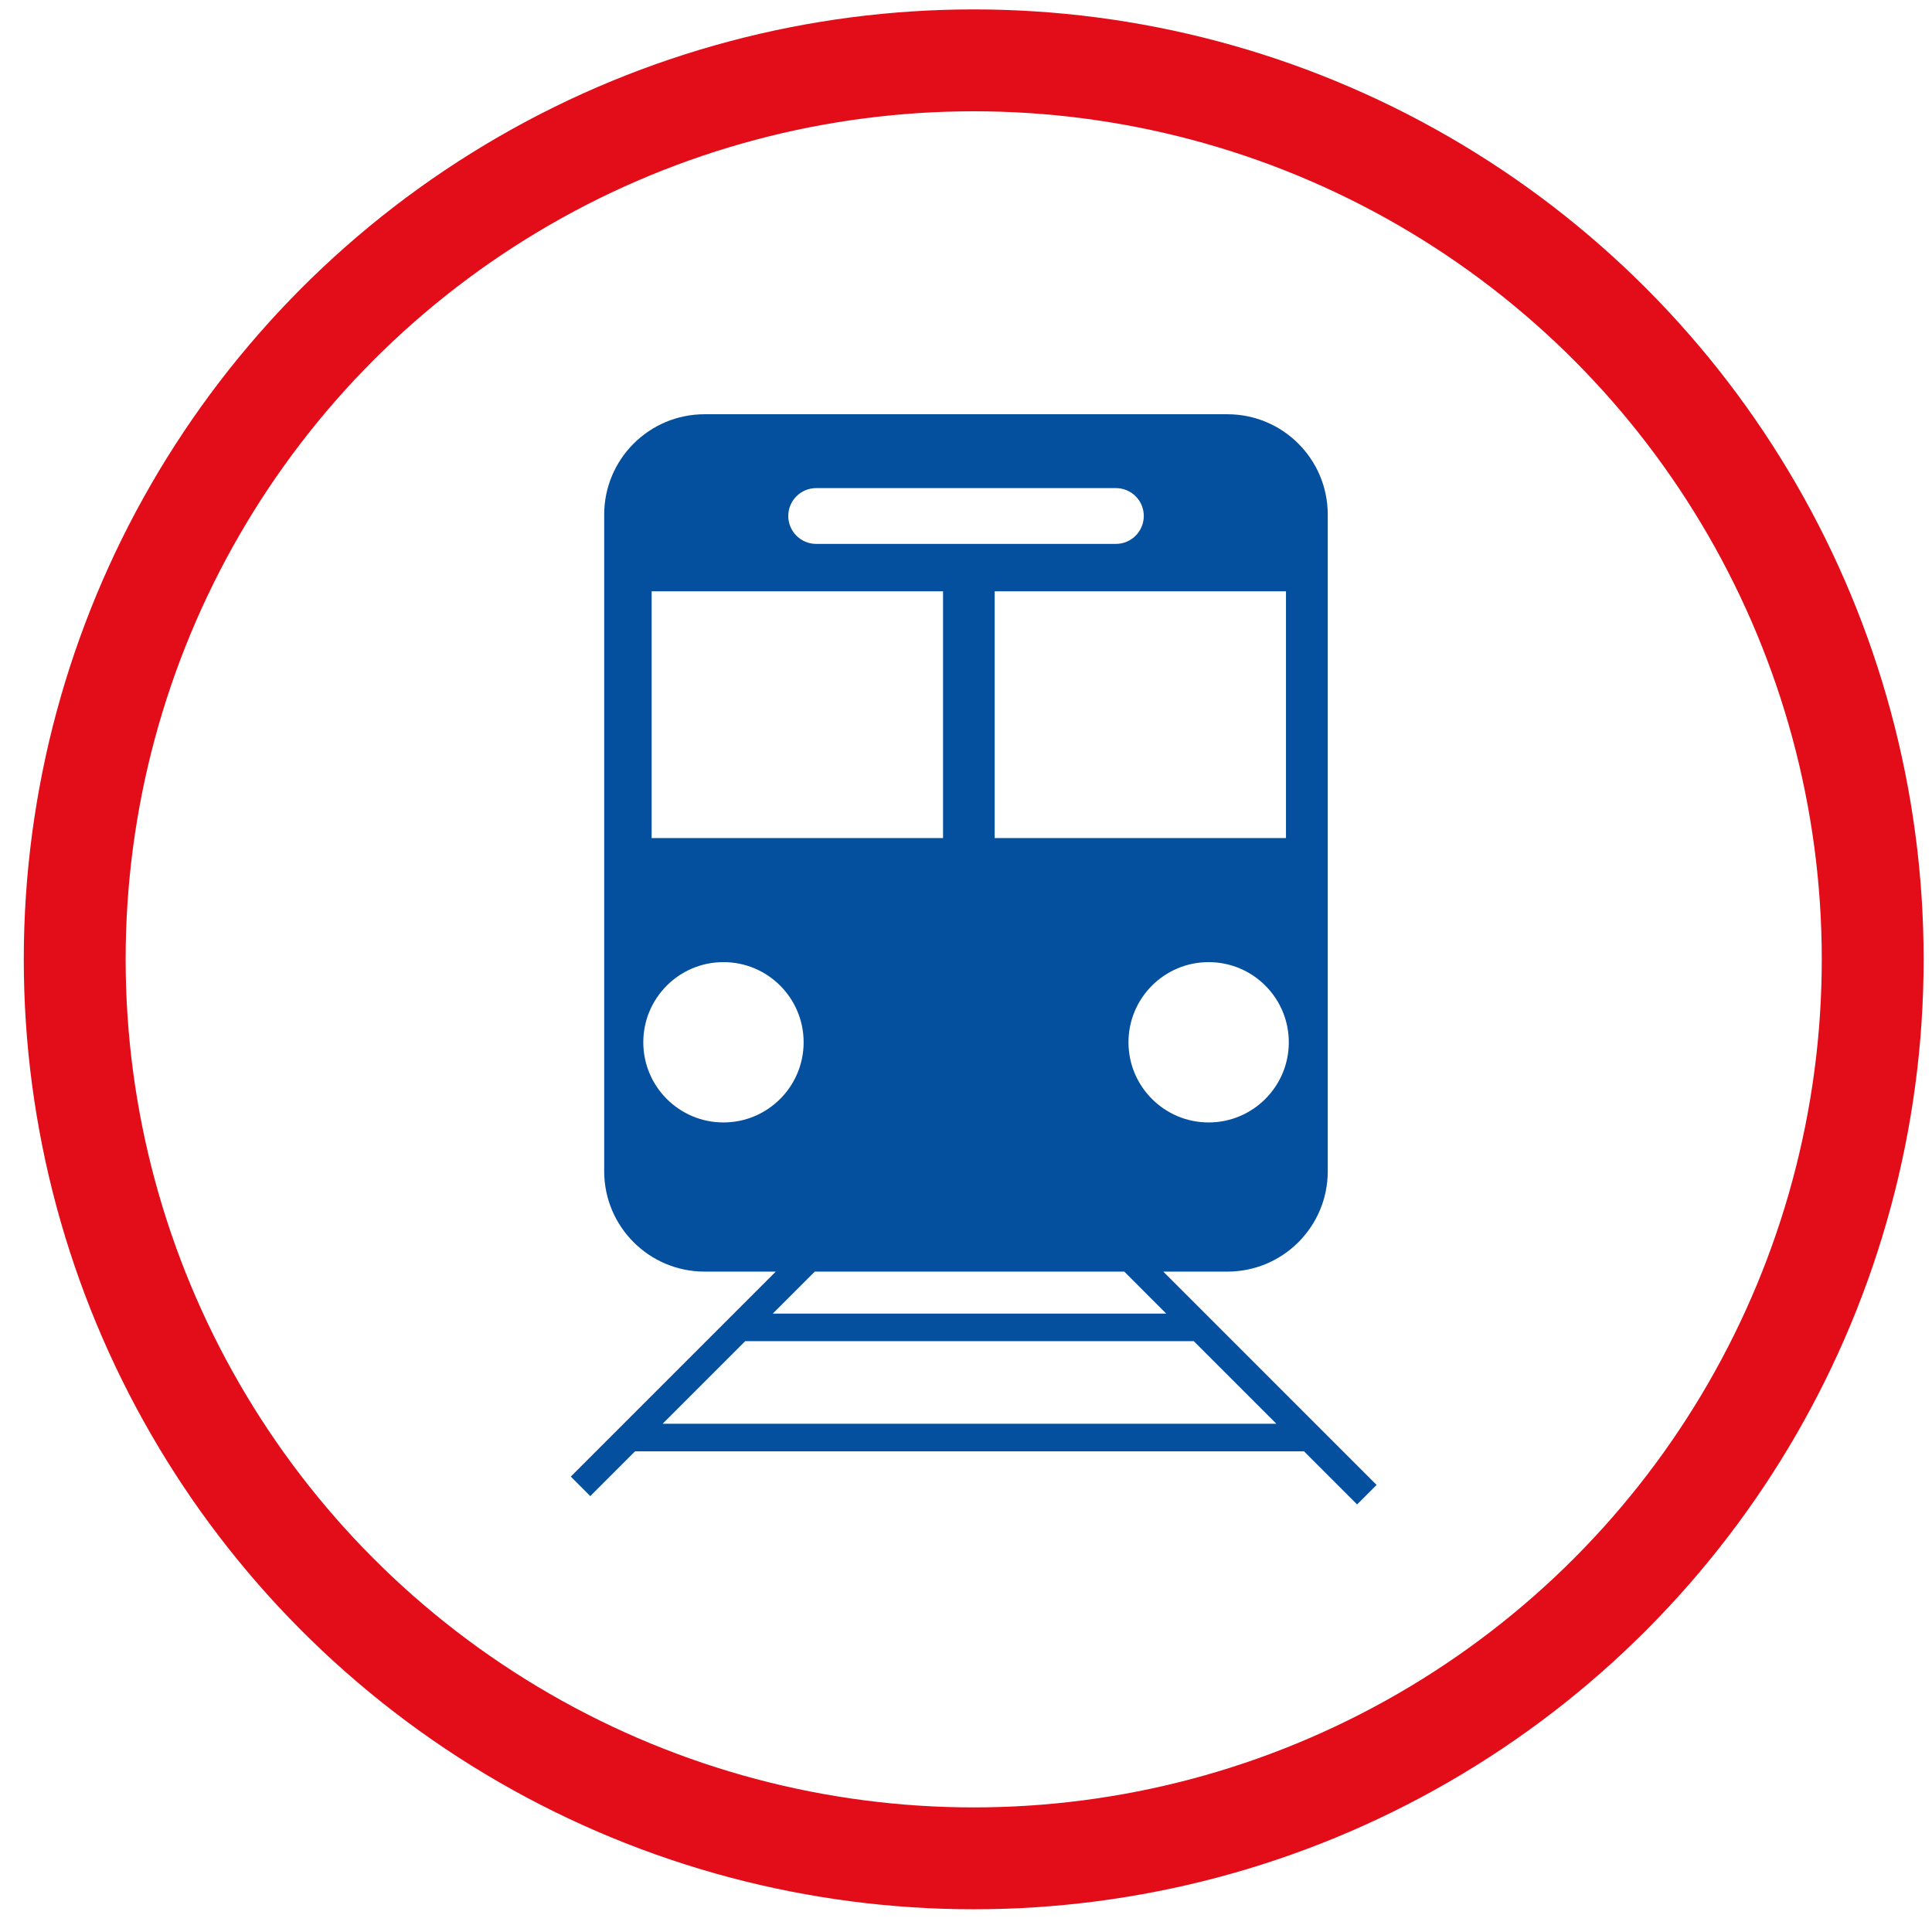 <?xml version="1.0" encoding="utf-8"?>
<!-- Generator: Adobe Illustrator 23.0.6, SVG Export Plug-In . SVG Version: 6.00 Build 0)  -->
<svg version="1.1" id="Calque_1" xmlns="http://www.w3.org/2000/svg" xmlns:xlink="http://www.w3.org/1999/xlink" x="0px" y="0px"
	 viewBox="0 0 368.5 368.5" style="enable-background:new 0 0 368.5 368.5;" xml:space="preserve">
<style type="text/css">
	.st0{fill:none;stroke:#E20D18;stroke-width:19.43;stroke-miterlimit:10;}
	.st1{fill:#05509E;}
</style>
<circle class="st0" cx="185.72" cy="182.98" r="171.47"/>
<path class="st1" d="M221.88,242.54h12.23c10.57,0,19.14-8.56,19.14-19.15V98.16c0-10.58-8.57-19.15-19.14-19.15h-99.72
	c-10.57,0-19.15,8.57-19.15,19.15v125.23c0,10.58,8.58,19.15,19.15,19.15h13.58l-39.1,39.1l3.72,3.72l8.54-8.54h127.59l10.13,10.13
	l3.72-3.72L221.88,242.54z M230.53,214.09c-8.44,0-15.29-6.85-15.29-15.29c0-8.44,6.85-15.29,15.29-15.29
	c8.45,0,15.29,6.85,15.29,15.29C245.82,207.24,238.97,214.09,230.53,214.09z M245.28,112.78v47.07h-55.56v-47.07H245.28z
	 M155.67,93.1h57.17c2.95,0,5.32,2.38,5.32,5.31c0,2.94-2.38,5.33-5.32,5.33h-57.17c-2.93,0-5.32-2.39-5.32-5.33
	C150.35,95.48,152.74,93.1,155.67,93.1z M124.29,112.78h55.58v47.07h-55.58V112.78z M137.99,214.09c-8.45,0-15.29-6.85-15.29-15.29
	c0-8.44,6.84-15.29,15.29-15.29c8.45,0,15.29,6.85,15.29,15.29C153.28,207.24,146.43,214.09,137.99,214.09z M155.41,242.54h59.03
	l8,8.01h-75.04L155.41,242.54z M126.39,271.56l15.75-15.75h85.56l15.75,15.75H126.39z"/>
</svg>
